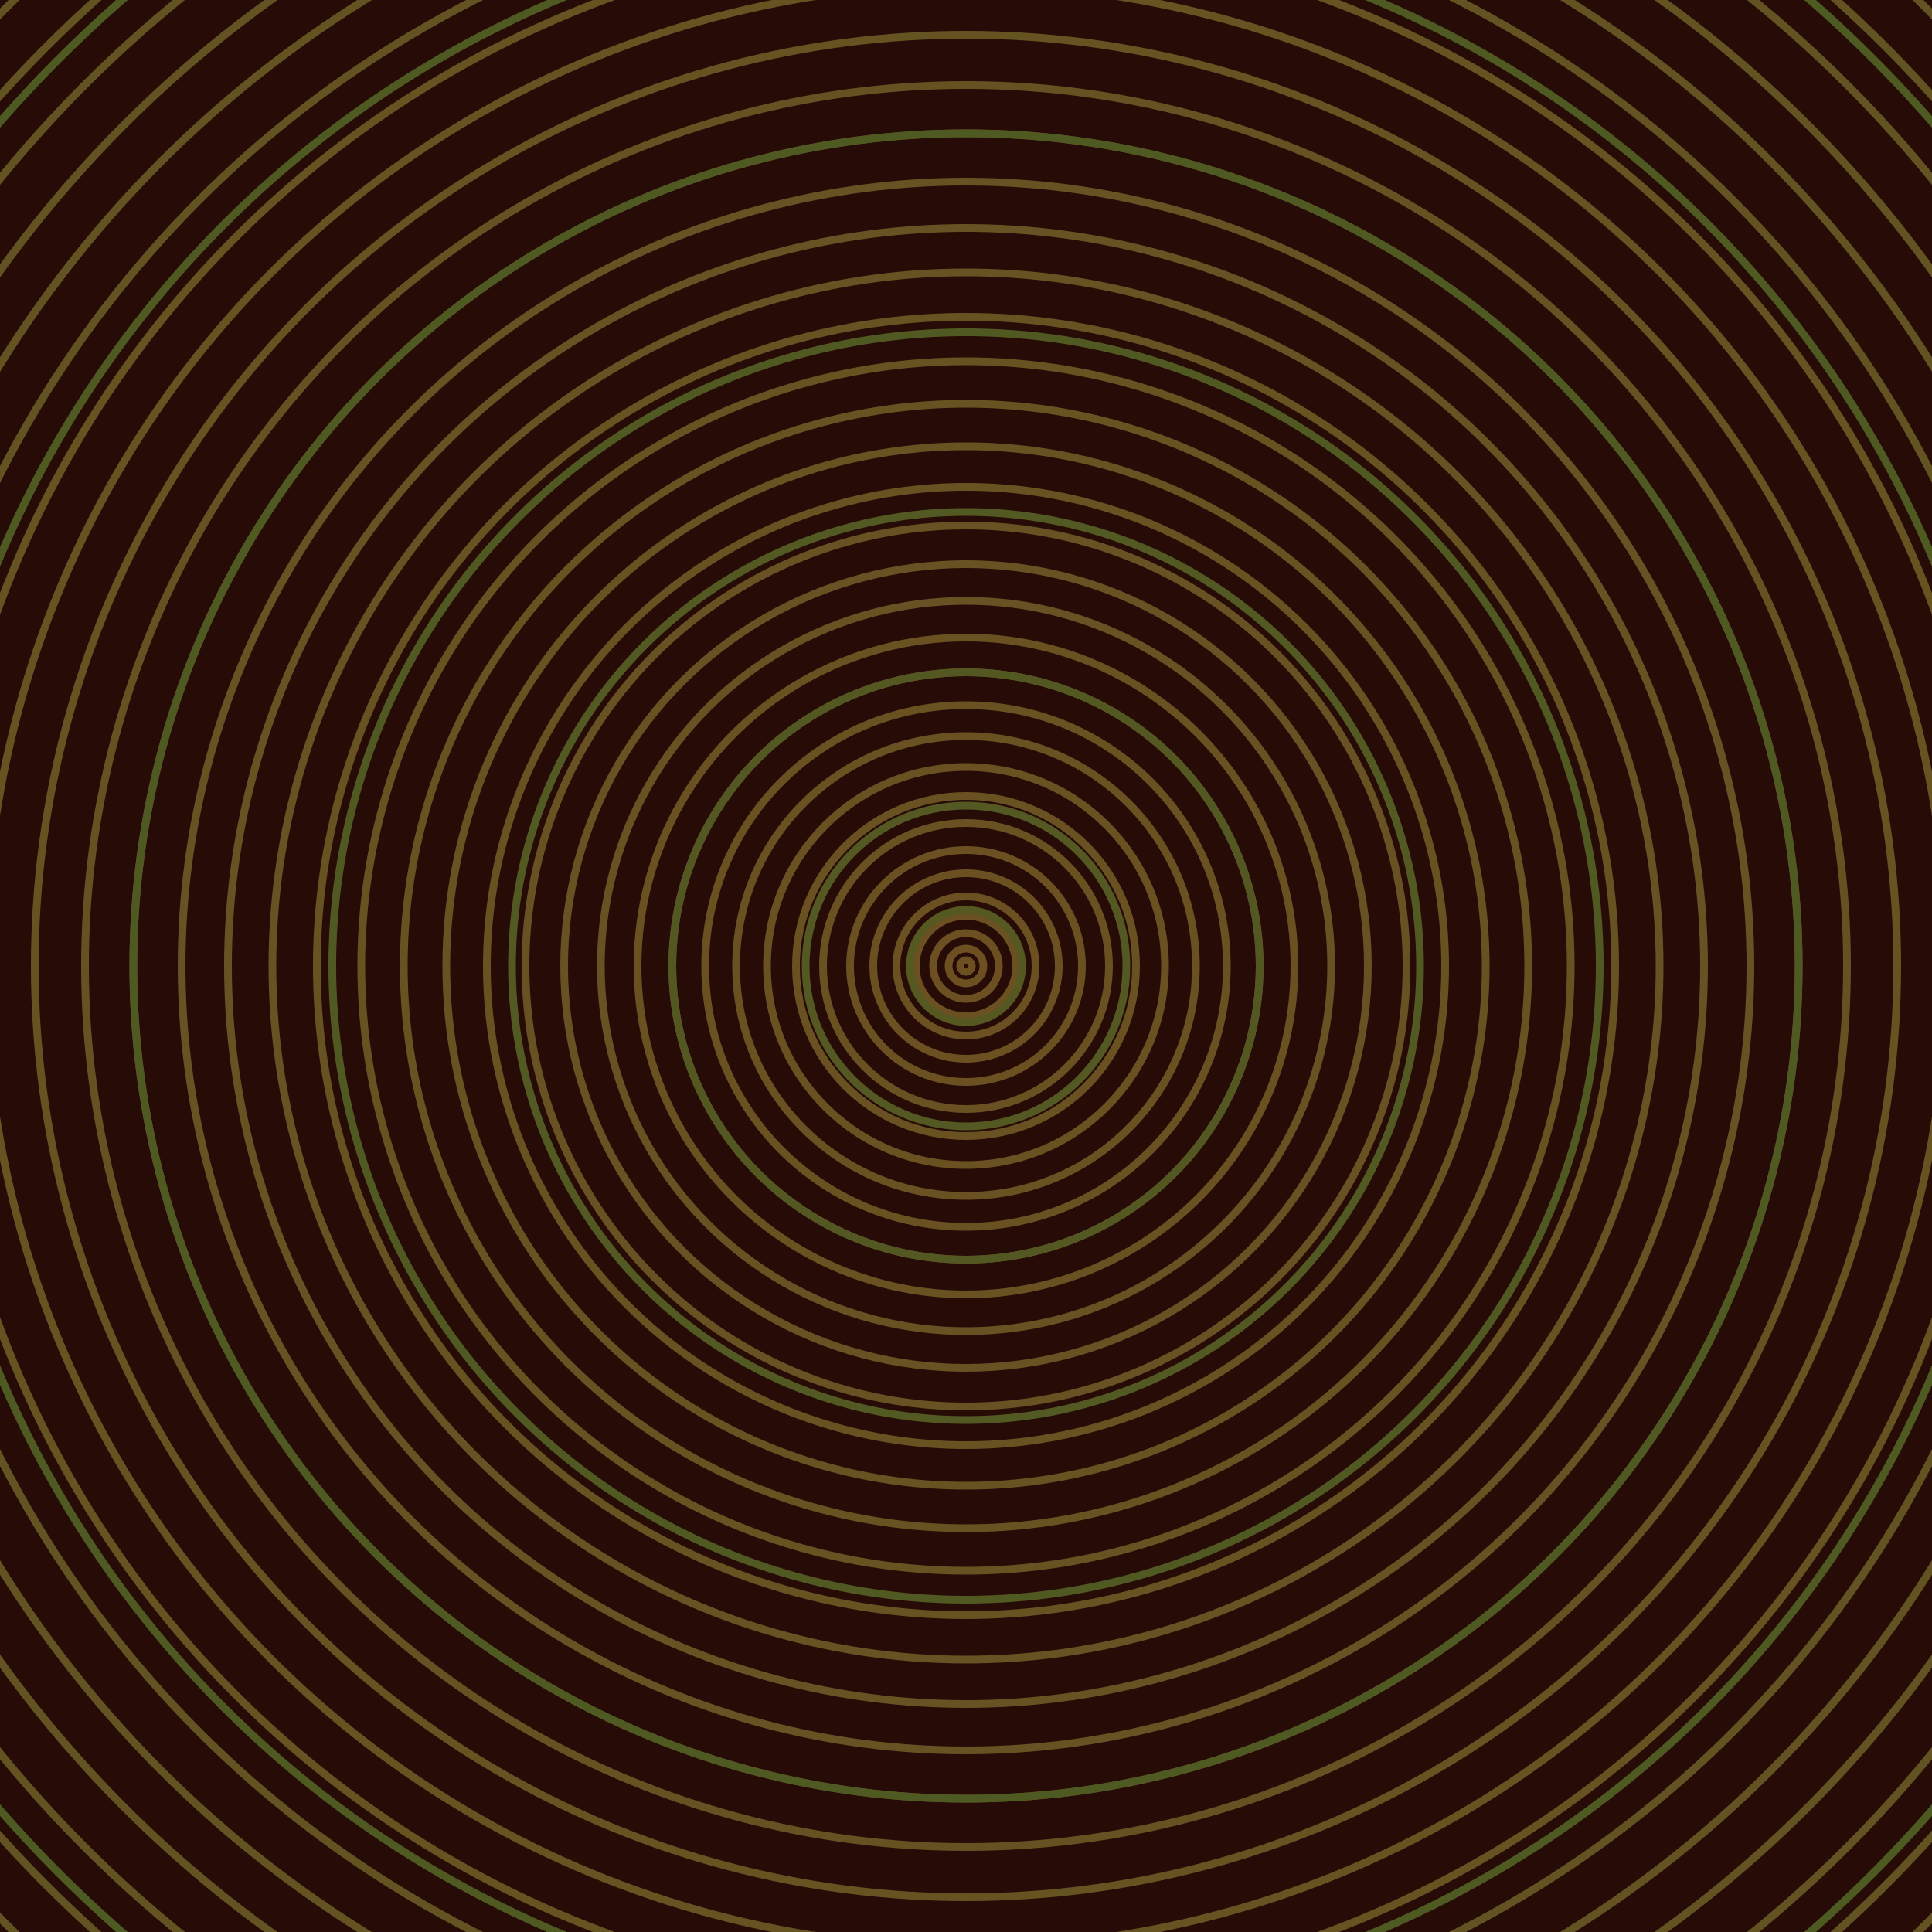 <svg xmlns="http://www.w3.org/2000/svg" xmlns:xlink="http://www.w3.org/1999/xlink" version="1.1" viewBox="-0 -0 1 1" width="500" height="500"><rect x="0" y="0" width="1" height="1" fill="#260b06"></rect><rect x="0" y="0" width="1" height="1" fill="#260b06"></rect><g><g><circle cx="0.5" cy="0.5" r="0.003" stroke="#6c5022" fill="none" stroke-width="0.004"><animate data-id="a0" attributeName="stroke" begin="indefinate" dur="0.1s" from="#4aca00" to="#6c5022"></animate></circle><circle cx="0.5" cy="0.5" r="0.009" stroke="#6c5022" fill="none" stroke-width="0.004"><animate data-id="a1" attributeName="stroke" begin="indefinate" dur="0.1s" from="#4aca00" to="#6c5022"></animate></circle><circle cx="0.5" cy="0.5" r="0.017" stroke="#6c5022" fill="none" stroke-width="0.004"><animate data-id="a2" attributeName="stroke" begin="indefinate" dur="0.1s" from="#4aca00" to="#6c5022"></animate></circle><circle cx="0.5" cy="0.5" r="0.026" stroke="#6b5022" fill="none" stroke-width="0.004"><animate data-id="a3" attributeName="stroke" begin="indefinate" dur="0.1s" from="#4aca00" to="#6c5022"></animate></circle><circle cx="0.5" cy="0.5" r="0.036" stroke="#6b5022" fill="none" stroke-width="0.004"><animate data-id="a4" attributeName="stroke" begin="indefinate" dur="0.1s" from="#4aca00" to="#6c5022"></animate></circle><circle cx="0.5" cy="0.5" r="0.048" stroke="#6b5022" fill="none" stroke-width="0.004"><animate data-id="a5" attributeName="stroke" begin="indefinate" dur="0.1s" from="#4aca00" to="#6c5022"></animate></circle><circle cx="0.5" cy="0.5" r="0.06" stroke="#6b5022" fill="none" stroke-width="0.004"><animate data-id="a6" attributeName="stroke" begin="indefinate" dur="0.1s" from="#4aca00" to="#6c5022"></animate></circle><circle cx="0.5" cy="0.5" r="0.074" stroke="#6a5122" fill="none" stroke-width="0.004"><animate data-id="a7" attributeName="stroke" begin="indefinate" dur="0.1s" from="#4aca00" to="#6c5022"></animate></circle><circle cx="0.5" cy="0.5" r="0.088" stroke="#6a5122" fill="none" stroke-width="0.004"><animate data-id="a8" attributeName="stroke" begin="indefinate" dur="0.1s" from="#4aca00" to="#6c5022"></animate></circle><circle cx="0.5" cy="0.5" r="0.103" stroke="#6a5122" fill="none" stroke-width="0.004"><animate data-id="a9" attributeName="stroke" begin="indefinate" dur="0.1s" from="#4aca00" to="#6c5022"></animate></circle><circle cx="0.5" cy="0.5" r="0.119" stroke="#695122" fill="none" stroke-width="0.004"><animate data-id="a10" attributeName="stroke" begin="indefinate" dur="0.1s" from="#4aca00" to="#6c5022"></animate></circle><circle cx="0.5" cy="0.5" r="0.135" stroke="#695122" fill="none" stroke-width="0.004"><animate data-id="a11" attributeName="stroke" begin="indefinate" dur="0.1s" from="#4aca00" to="#6c5022"></animate></circle><circle cx="0.5" cy="0.5" r="0.152" stroke="#695122" fill="none" stroke-width="0.004"><animate data-id="a12" attributeName="stroke" begin="indefinate" dur="0.1s" from="#4aca00" to="#6c5022"></animate></circle><circle cx="0.5" cy="0.5" r="0.17" stroke="#695122" fill="none" stroke-width="0.004"><animate data-id="a13" attributeName="stroke" begin="indefinate" dur="0.1s" from="#4aca00" to="#6c5022"></animate></circle><circle cx="0.5" cy="0.5" r="0.189" stroke="#685122" fill="none" stroke-width="0.004"><animate data-id="a14" attributeName="stroke" begin="indefinate" dur="0.1s" from="#4aca00" to="#6c5022"></animate></circle><circle cx="0.5" cy="0.5" r="0.208" stroke="#685122" fill="none" stroke-width="0.004"><animate data-id="a15" attributeName="stroke" begin="indefinate" dur="0.1s" from="#4aca00" to="#6c5022"></animate></circle><circle cx="0.5" cy="0.5" r="0.228" stroke="#685122" fill="none" stroke-width="0.004"><animate data-id="a16" attributeName="stroke" begin="indefinate" dur="0.1s" from="#4aca00" to="#6c5022"></animate></circle><circle cx="0.5" cy="0.5" r="0.248" stroke="#685222" fill="none" stroke-width="0.004"><animate data-id="a17" attributeName="stroke" begin="indefinate" dur="0.1s" from="#4aca00" to="#6c5022"></animate></circle><circle cx="0.5" cy="0.5" r="0.269" stroke="#675222" fill="none" stroke-width="0.004"><animate data-id="a18" attributeName="stroke" begin="indefinate" dur="0.1s" from="#4aca00" to="#6c5022"></animate></circle><circle cx="0.5" cy="0.5" r="0.291" stroke="#675222" fill="none" stroke-width="0.004"><animate data-id="a19" attributeName="stroke" begin="indefinate" dur="0.1s" from="#4aca00" to="#6c5022"></animate></circle><circle cx="0.5" cy="0.5" r="0.313" stroke="#675222" fill="none" stroke-width="0.004"><animate data-id="a20" attributeName="stroke" begin="indefinate" dur="0.1s" from="#4aca00" to="#6c5022"></animate></circle><circle cx="0.5" cy="0.5" r="0.336" stroke="#675222" fill="none" stroke-width="0.004"><animate data-id="a21" attributeName="stroke" begin="indefinate" dur="0.1s" from="#4aca00" to="#6c5022"></animate></circle><circle cx="0.5" cy="0.5" r="0.359" stroke="#665222" fill="none" stroke-width="0.004"><animate data-id="a22" attributeName="stroke" begin="indefinate" dur="0.1s" from="#4aca00" to="#6c5022"></animate></circle><circle cx="0.5" cy="0.5" r="0.382" stroke="#665222" fill="none" stroke-width="0.004"><animate data-id="a23" attributeName="stroke" begin="indefinate" dur="0.1s" from="#4aca00" to="#6c5022"></animate></circle><circle cx="0.5" cy="0.5" r="0.406" stroke="#665222" fill="none" stroke-width="0.004"><animate data-id="a24" attributeName="stroke" begin="indefinate" dur="0.1s" from="#4aca00" to="#6c5022"></animate></circle><circle cx="0.5" cy="0.5" r="0.431" stroke="#665222" fill="none" stroke-width="0.004"><animate data-id="a25" attributeName="stroke" begin="indefinate" dur="0.1s" from="#4aca00" to="#6c5022"></animate></circle><circle cx="0.5" cy="0.5" r="0.456" stroke="#655222" fill="none" stroke-width="0.004"><animate data-id="a26" attributeName="stroke" begin="indefinate" dur="0.1s" from="#4aca00" to="#6c5022"></animate></circle><circle cx="0.5" cy="0.5" r="0.482" stroke="#655322" fill="none" stroke-width="0.004"><animate data-id="a27" attributeName="stroke" begin="indefinate" dur="0.1s" from="#4aca00" to="#6c5022"></animate></circle><circle cx="0.5" cy="0.5" r="0.508" stroke="#655322" fill="none" stroke-width="0.004"><animate data-id="a28" attributeName="stroke" begin="indefinate" dur="0.1s" from="#4aca00" to="#6c5022"></animate></circle><circle cx="0.5" cy="0.5" r="0.534" stroke="#655322" fill="none" stroke-width="0.004"><animate data-id="a29" attributeName="stroke" begin="indefinate" dur="0.1s" from="#4aca00" to="#6c5022"></animate></circle><circle cx="0.5" cy="0.5" r="0.561" stroke="#645322" fill="none" stroke-width="0.004"><animate data-id="a30" attributeName="stroke" begin="indefinate" dur="0.1s" from="#4aca00" to="#6c5022"></animate></circle><circle cx="0.5" cy="0.5" r="0.589" stroke="#645322" fill="none" stroke-width="0.004"><animate data-id="a31" attributeName="stroke" begin="indefinate" dur="0.1s" from="#4aca00" to="#6c5022"></animate></circle><circle cx="0.5" cy="0.5" r="0.616" stroke="#645322" fill="none" stroke-width="0.004"><animate data-id="a32" attributeName="stroke" begin="indefinate" dur="0.1s" from="#4aca00" to="#6c5022"></animate></circle><circle cx="0.5" cy="0.5" r="0.645" stroke="#645322" fill="none" stroke-width="0.004"><animate data-id="a33" attributeName="stroke" begin="indefinate" dur="0.1s" from="#4aca00" to="#6c5022"></animate></circle><circle cx="0.5" cy="0.5" r="0.673" stroke="#635322" fill="none" stroke-width="0.004"><animate data-id="a34" attributeName="stroke" begin="indefinate" dur="0.1s" from="#4aca00" to="#6c5022"></animate></circle><circle cx="0.5" cy="0.5" r="0.702" stroke="#635322" fill="none" stroke-width="0.004"><animate data-id="a35" attributeName="stroke" begin="indefinate" dur="0.1s" from="#4aca00" to="#6c5022"></animate></circle><circle cx="0.5" cy="0.5" r="0.732" stroke="#635322" fill="none" stroke-width="0.004"><animate data-id="a36" attributeName="stroke" begin="indefinate" dur="0.1s" from="#4aca00" to="#6c5022"></animate></circle><circle cx="0.5" cy="0.5" r="0.762" stroke="#635322" fill="none" stroke-width="0.004"><animate data-id="a37" attributeName="stroke" begin="indefinate" dur="0.1s" from="#4aca00" to="#6c5022"></animate></circle><circle cx="0.5" cy="0.5" r="0.792" stroke="#625422" fill="none" stroke-width="0.004"><animate data-id="a38" attributeName="stroke" begin="indefinate" dur="0.1s" from="#4aca00" to="#6c5022"></animate></circle><animateTransform attributeName="transform" attributeType="XML" type="translate" values="0 0; 0 0;" keyTimes="0; 1" dur="0s" repeatCount="1"></animateTransform></g></g><g><g><circle cx="0.5" cy="0.5" r="0.029" stroke="#565822" fill="none" stroke-width="0.004"><animate data-id="b0" attributeName="stroke" begin="indefinate" dur="0.1s" from="#4aca00" to="#565815"></animate></circle><circle cx="0.5" cy="0.5" r="0.083" stroke="#545822" fill="none" stroke-width="0.004"><animate data-id="b1" attributeName="stroke" begin="indefinate" dur="0.1s" from="#4aca00" to="#565815"></animate></circle><circle cx="0.5" cy="0.5" r="0.152" stroke="#535822" fill="none" stroke-width="0.004"><animate data-id="b2" attributeName="stroke" begin="indefinate" dur="0.1s" from="#4aca00" to="#565815"></animate></circle><circle cx="0.5" cy="0.5" r="0.235" stroke="#525922" fill="none" stroke-width="0.004"><animate data-id="b3" attributeName="stroke" begin="indefinate" dur="0.1s" from="#4aca00" to="#565815"></animate></circle><circle cx="0.5" cy="0.5" r="0.328" stroke="#515922" fill="none" stroke-width="0.004"><animate data-id="b4" attributeName="stroke" begin="indefinate" dur="0.1s" from="#4aca00" to="#565815"></animate></circle><circle cx="0.5" cy="0.5" r="0.431" stroke="#4f5922" fill="none" stroke-width="0.004"><animate data-id="b5" attributeName="stroke" begin="indefinate" dur="0.1s" from="#4aca00" to="#565815"></animate></circle><circle cx="0.5" cy="0.5" r="0.543" stroke="#4e5a22" fill="none" stroke-width="0.004"><animate data-id="b6" attributeName="stroke" begin="indefinate" dur="0.1s" from="#4aca00" to="#565815"></animate></circle><circle cx="0.5" cy="0.5" r="0.664" stroke="#4d5a22" fill="none" stroke-width="0.004"><animate data-id="b7" attributeName="stroke" begin="indefinate" dur="0.1s" from="#4aca00" to="#565815"></animate></circle><circle cx="0.5" cy="0.5" r="0.792" stroke="#4b5a22" fill="none" stroke-width="0.004"><animate data-id="b8" attributeName="stroke" begin="indefinate" dur="0.1s" from="#4aca00" to="#565815"></animate></circle><animateTransform attributeName="transform" attributeType="XML" type="translate" values="-0 0; -0 0;" keyTimes="0; 1" dur="0s" repeatCount="1"></animateTransform></g></g></svg>